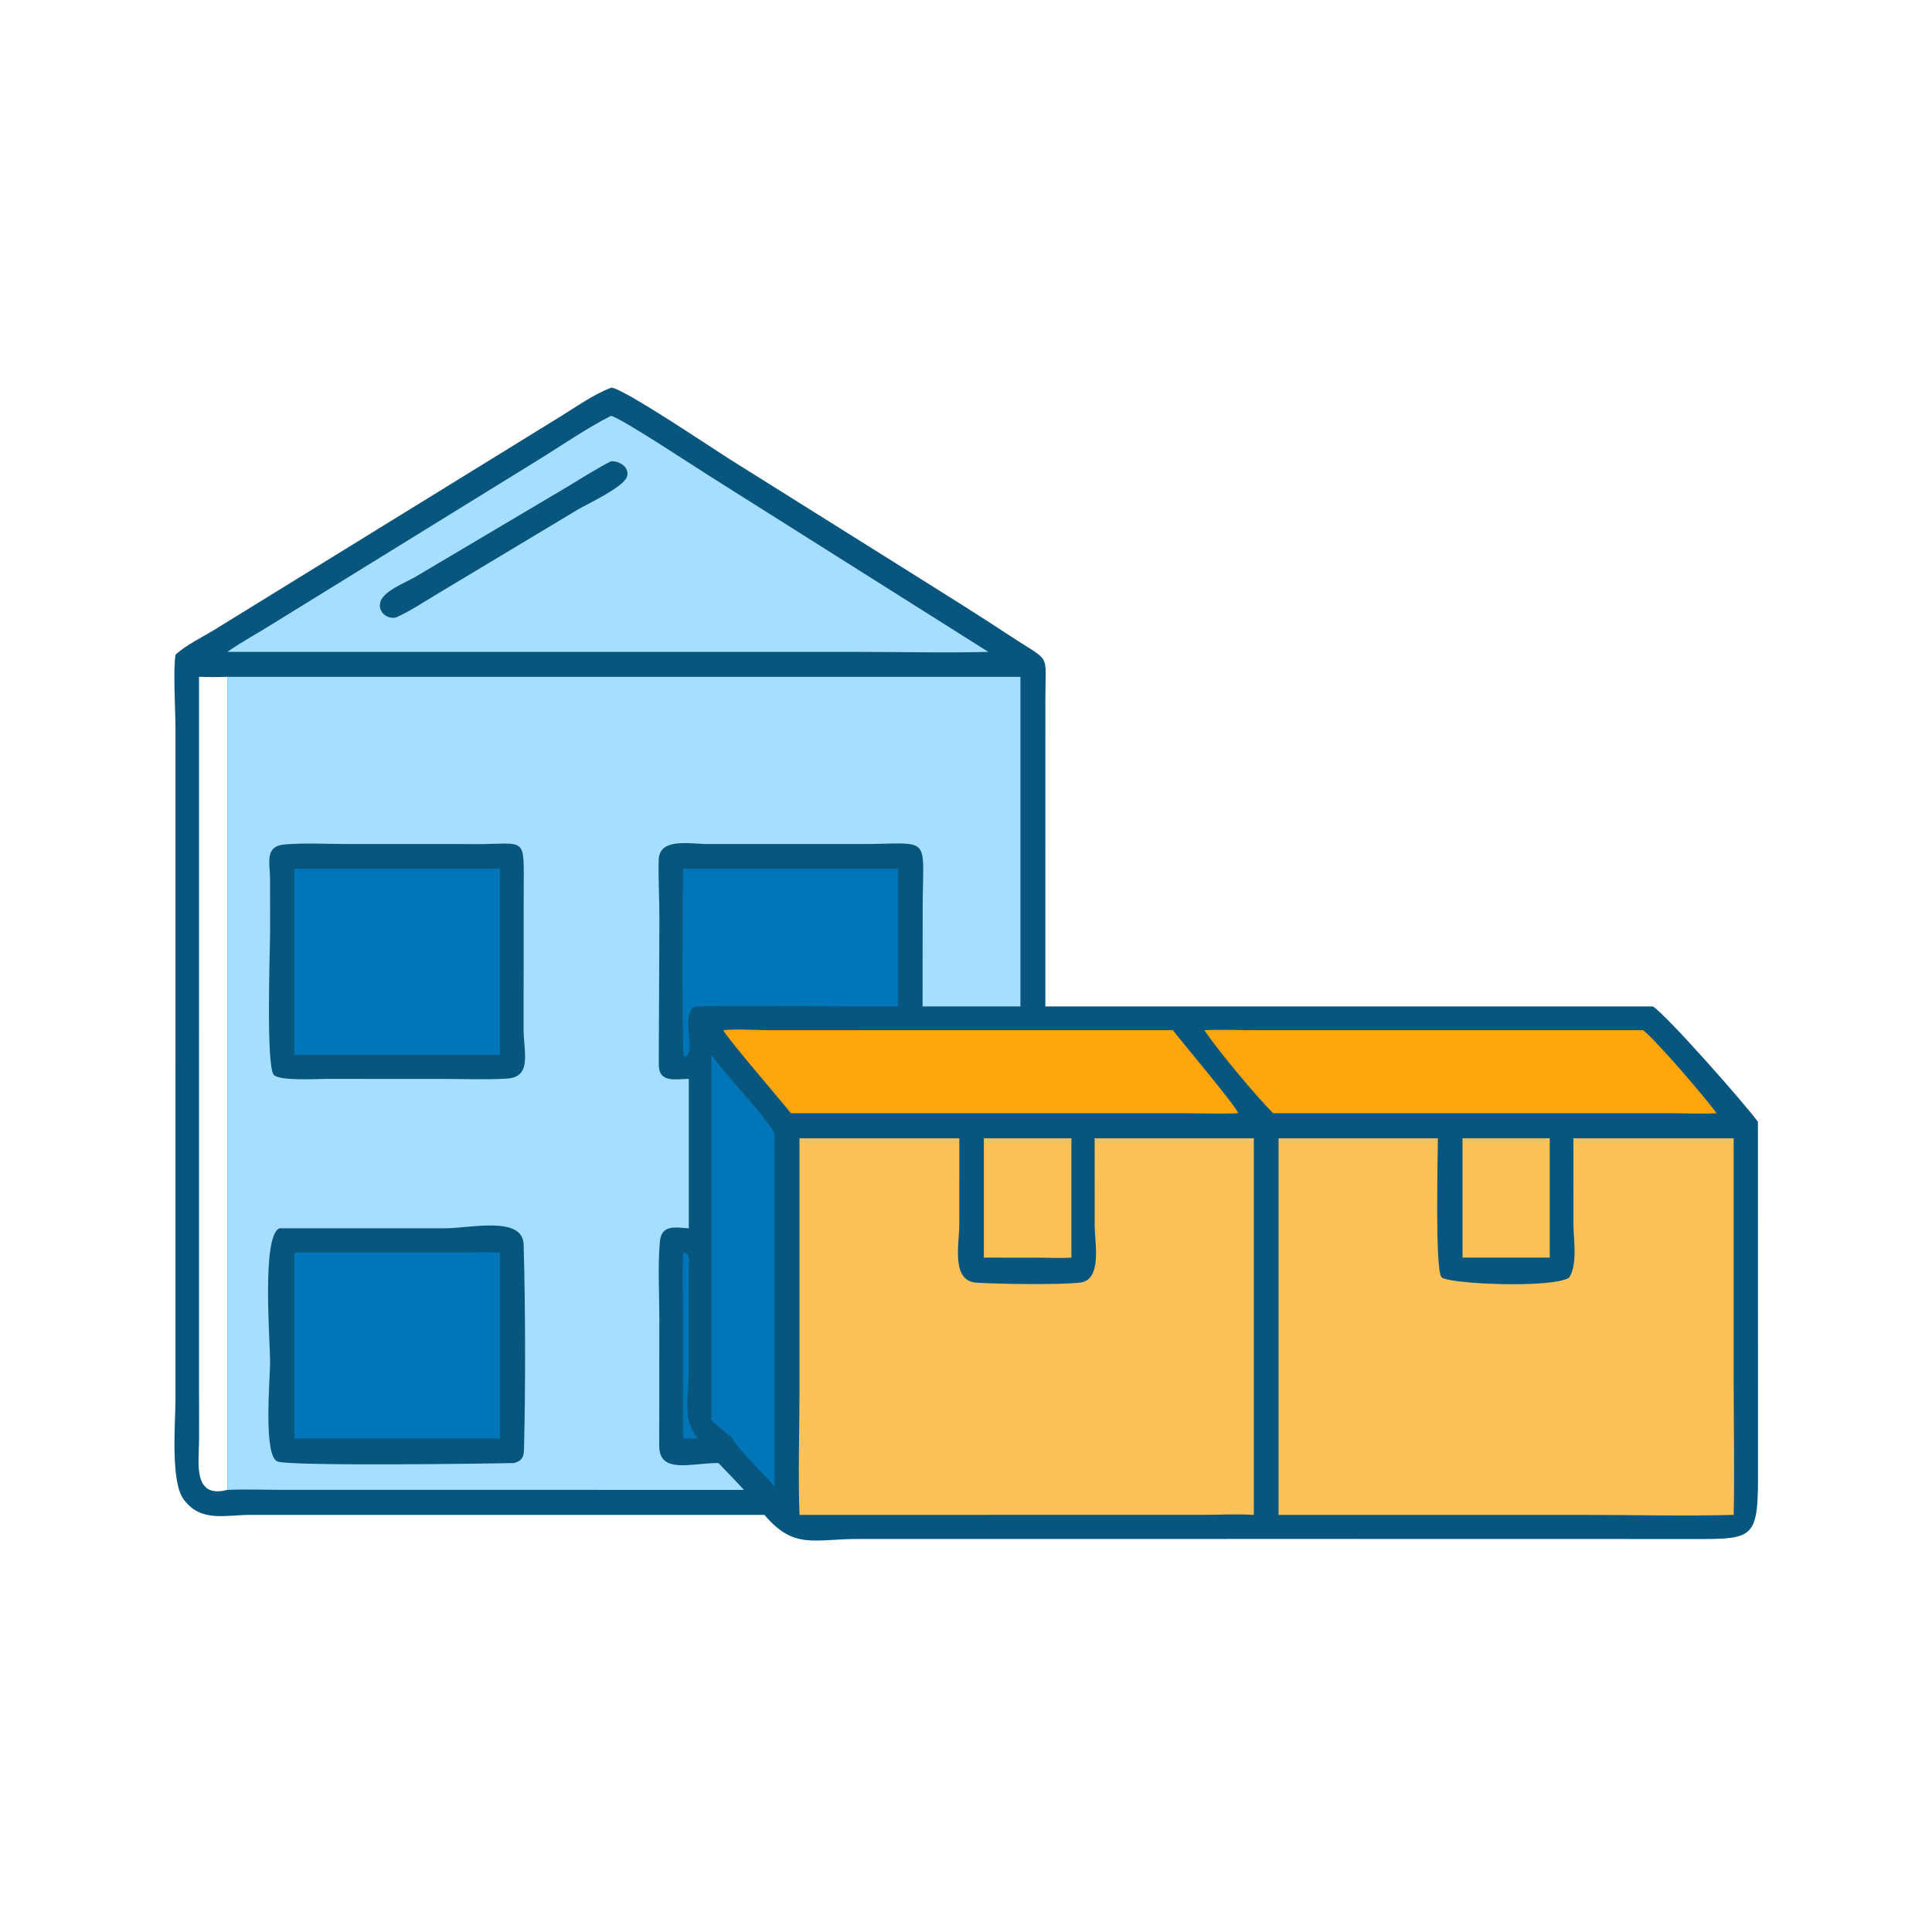 <?xml version="1.0" encoding="UTF-8"?> <svg xmlns="http://www.w3.org/2000/svg" width="1024" height="1024" viewBox="0 0 1024 1024" fill="none"><path d="M323.842 205.484C328.774 204.696 378.532 238.236 386.484 243.224L481.694 302.882C499.808 314.268 517.946 325.514 535.81 337.302C557.26 351.456 554.096 345.34 554.072 369.686L554.06 533.43H876.094C883.734 538.406 925.288 585.592 931.732 594.584L931.784 777.686C931.906 815.928 930.716 815.83 896.366 815.724L703.75 815.688L454.338 815.702C431.302 815.726 420.736 821.36 405.176 802.916L132.31 802.932C119.225 802.958 106.496 806.974 97.362 794.768C90.215 785.218 93.002 753.834 93.013 741.992L93.022 386.528C93.016 376.558 91.673 355.95 93.019 346.978C98.751 341.772 107.194 337.762 113.848 333.668L297.266 220.628C305.826 215.296 314.444 209.188 323.842 205.484ZM105.485 358.726L105.491 738.772C105.492 747.142 105.607 755.522 105.505 763.89C105.365 775.47 102.234 794.434 120.488 789.67V358.726C115.459 358.904 110.516 358.918 105.485 358.726Z" fill="#08567E"></path><path d="M362 663.862C366.344 664.29 365.036 669.12 365.062 672.23L365.036 728.194C365.026 741.53 361.464 752.134 369.876 762.454H362L361.99 697.02C361.984 685.988 361.648 674.884 362 663.862Z" fill="#0075B7"></path><path d="M775.174 603.304H821.398V666.556H775.174V603.304Z" fill="#FDC15A"></path><path d="M521.456 603.304H567.862V666.556C562.75 666.95 557.45 666.612 552.318 666.6L521.456 666.556V603.304Z" fill="#FDC15A"></path><path d="M377.032 559.108C380.376 563.478 383.796 567.704 387.432 571.836C394.554 580.58 404.8 591.166 410.544 600.568V787.912C404.864 781.334 391.05 767.996 387.432 761.352C383.678 758.906 380.384 755.744 377.032 752.782V559.108Z" fill="#0075B7"></path><path d="M362 460.472H476V533.43H447.876C441.038 533.432 369.224 532.684 367.954 533.664C360.516 539.41 369.418 556.364 363.306 560.088L362.424 559.766C361.364 556.984 361.748 470.61 362 460.472Z" fill="#0075B7"></path><path d="M638.386 546.036C646.922 545.612 655.638 546.018 664.198 546.026L870.92 546.036C877.832 551.466 904.27 582.212 909.838 590.028C901.518 590.504 893.056 590.042 884.714 590.038L674.832 590.028C666.094 581.46 644.404 555.366 638.386 546.036Z" fill="#FFA50C"></path><path d="M383.4 546.036C390.772 545.234 398.936 545.99 406.386 546.004L621.654 546.036C625.822 551.534 655.79 587.056 656.262 590.028C646.95 590.426 637.48 590.068 628.154 590.046L419.206 590.028C414.722 584.326 383.974 548.548 383.4 546.036Z" fill="#FFA50C"></path><path d="M323.842 220.382C329.524 221.768 368 247.234 376.166 252.366L523.856 345.516C501.296 346.1 478.554 345.526 455.978 345.524L320.75 345.516H120.488C128.335 340.016 136.9 335.484 144.995 330.352L284.516 244.246C297.478 236.298 310.312 227.31 323.842 220.382Z" fill="#A5DEFF"></path><path d="M323.842 244.494C328.296 244.132 334.136 247.816 332.198 252.924C330.144 258.336 311.296 267.126 306.206 270.114L231.822 314.764C224.63 319.018 217.414 323.97 209.772 327.312C204.924 328.278 200.094 324.146 201.628 318.974C203.35 313.16 215.238 308.648 220.002 305.846L301.014 257.822C308.542 253.306 316.004 248.456 323.842 244.494Z" fill="#08567E"></path><path d="M423.76 603.304H508.45L508.434 648.808C508.428 659.664 503.948 679.078 517.732 679.87C530.108 680.582 560.73 681.068 572.35 679.83C584.406 678.546 580.216 658.298 580.212 649.728L580.192 603.304H664.556V725.75V802.916C655.598 802.348 646.372 802.902 637.376 802.906L423.76 802.916C422.95 781.61 423.752 758.48 423.754 736.99L423.76 603.304Z" fill="#FDC15A"></path><path d="M684.59 603.304H762.1C762.09 613.756 760.538 670.982 763.92 676.848C766.01 680.476 822.426 683.046 831.642 677.224C836.314 670.01 833.97 656.912 833.952 648.796L833.938 603.304H918.882V733.186C918.876 756.398 919.394 779.716 918.882 802.916C892.36 803.622 865.618 802.924 839.078 802.922L677.666 802.916V603.304H684.59Z" fill="#FDC15A"></path><path d="M120.488 358.726H540.85V533.43H488.994L489.03 482.58C489.034 441.208 494.856 447.368 455.158 447.378L375.532 447.376C365.812 447.382 349.474 443.738 349.134 455.73C348.84 466.012 349.51 476.532 349.5 486.852L349.158 564.12C349.118 574.076 357.594 571.928 365.074 571.836V651.02C357.562 650.54 350.546 648.944 349.732 658.262C348.596 671.26 349.458 685.052 349.462 698.136L349.398 766.478C349.504 781.498 366.648 775.358 380.77 775.43C385.346 780.126 389.872 784.852 394.318 789.67L150.534 789.662C140.573 789.658 130.428 789.26 120.488 789.67V358.726Z" fill="#A5DEFF"></path><path d="M249.332 447.38C280.046 447.75 277.574 441.41 277.572 473.79L277.512 545.61C277.556 557.734 282.194 570.884 268.59 571.688C257.664 572.334 246.454 571.852 235.5 571.854L172.625 571.836C167.785 571.854 148.44 573.008 145.17 569.776C140.877 565.534 143.153 502.834 143.155 493.726L143.135 465.63C143.123 457.486 140.006 448.47 150.976 447.56C161.881 446.656 173.356 447.356 184.313 447.354L249.332 447.38Z" fill="#08567E"></path><path d="M155.95 460.472H265.004V559.108H155.95V460.472Z" fill="#0075B7"></path><path d="M148.159 651.02L235.59 651.03C249.69 651.014 277.126 644.198 277.548 659.744C278.48 694.09 278.568 733.066 277.746 767.516C277.638 771.998 277.1 774.078 272.54 775.43C257.986 775.788 155.652 777.176 147.242 774.672C139.377 772.328 143.167 730.57 143.163 722.02C143.157 710.5 138.596 654.714 148.159 651.02Z" fill="#08567E"></path><path d="M246.476 663.862C252.672 663.592 258.81 663.59 265.004 663.862V762.454H174.75H155.95V663.862H246.476Z" fill="#0075B7"></path></svg> 
